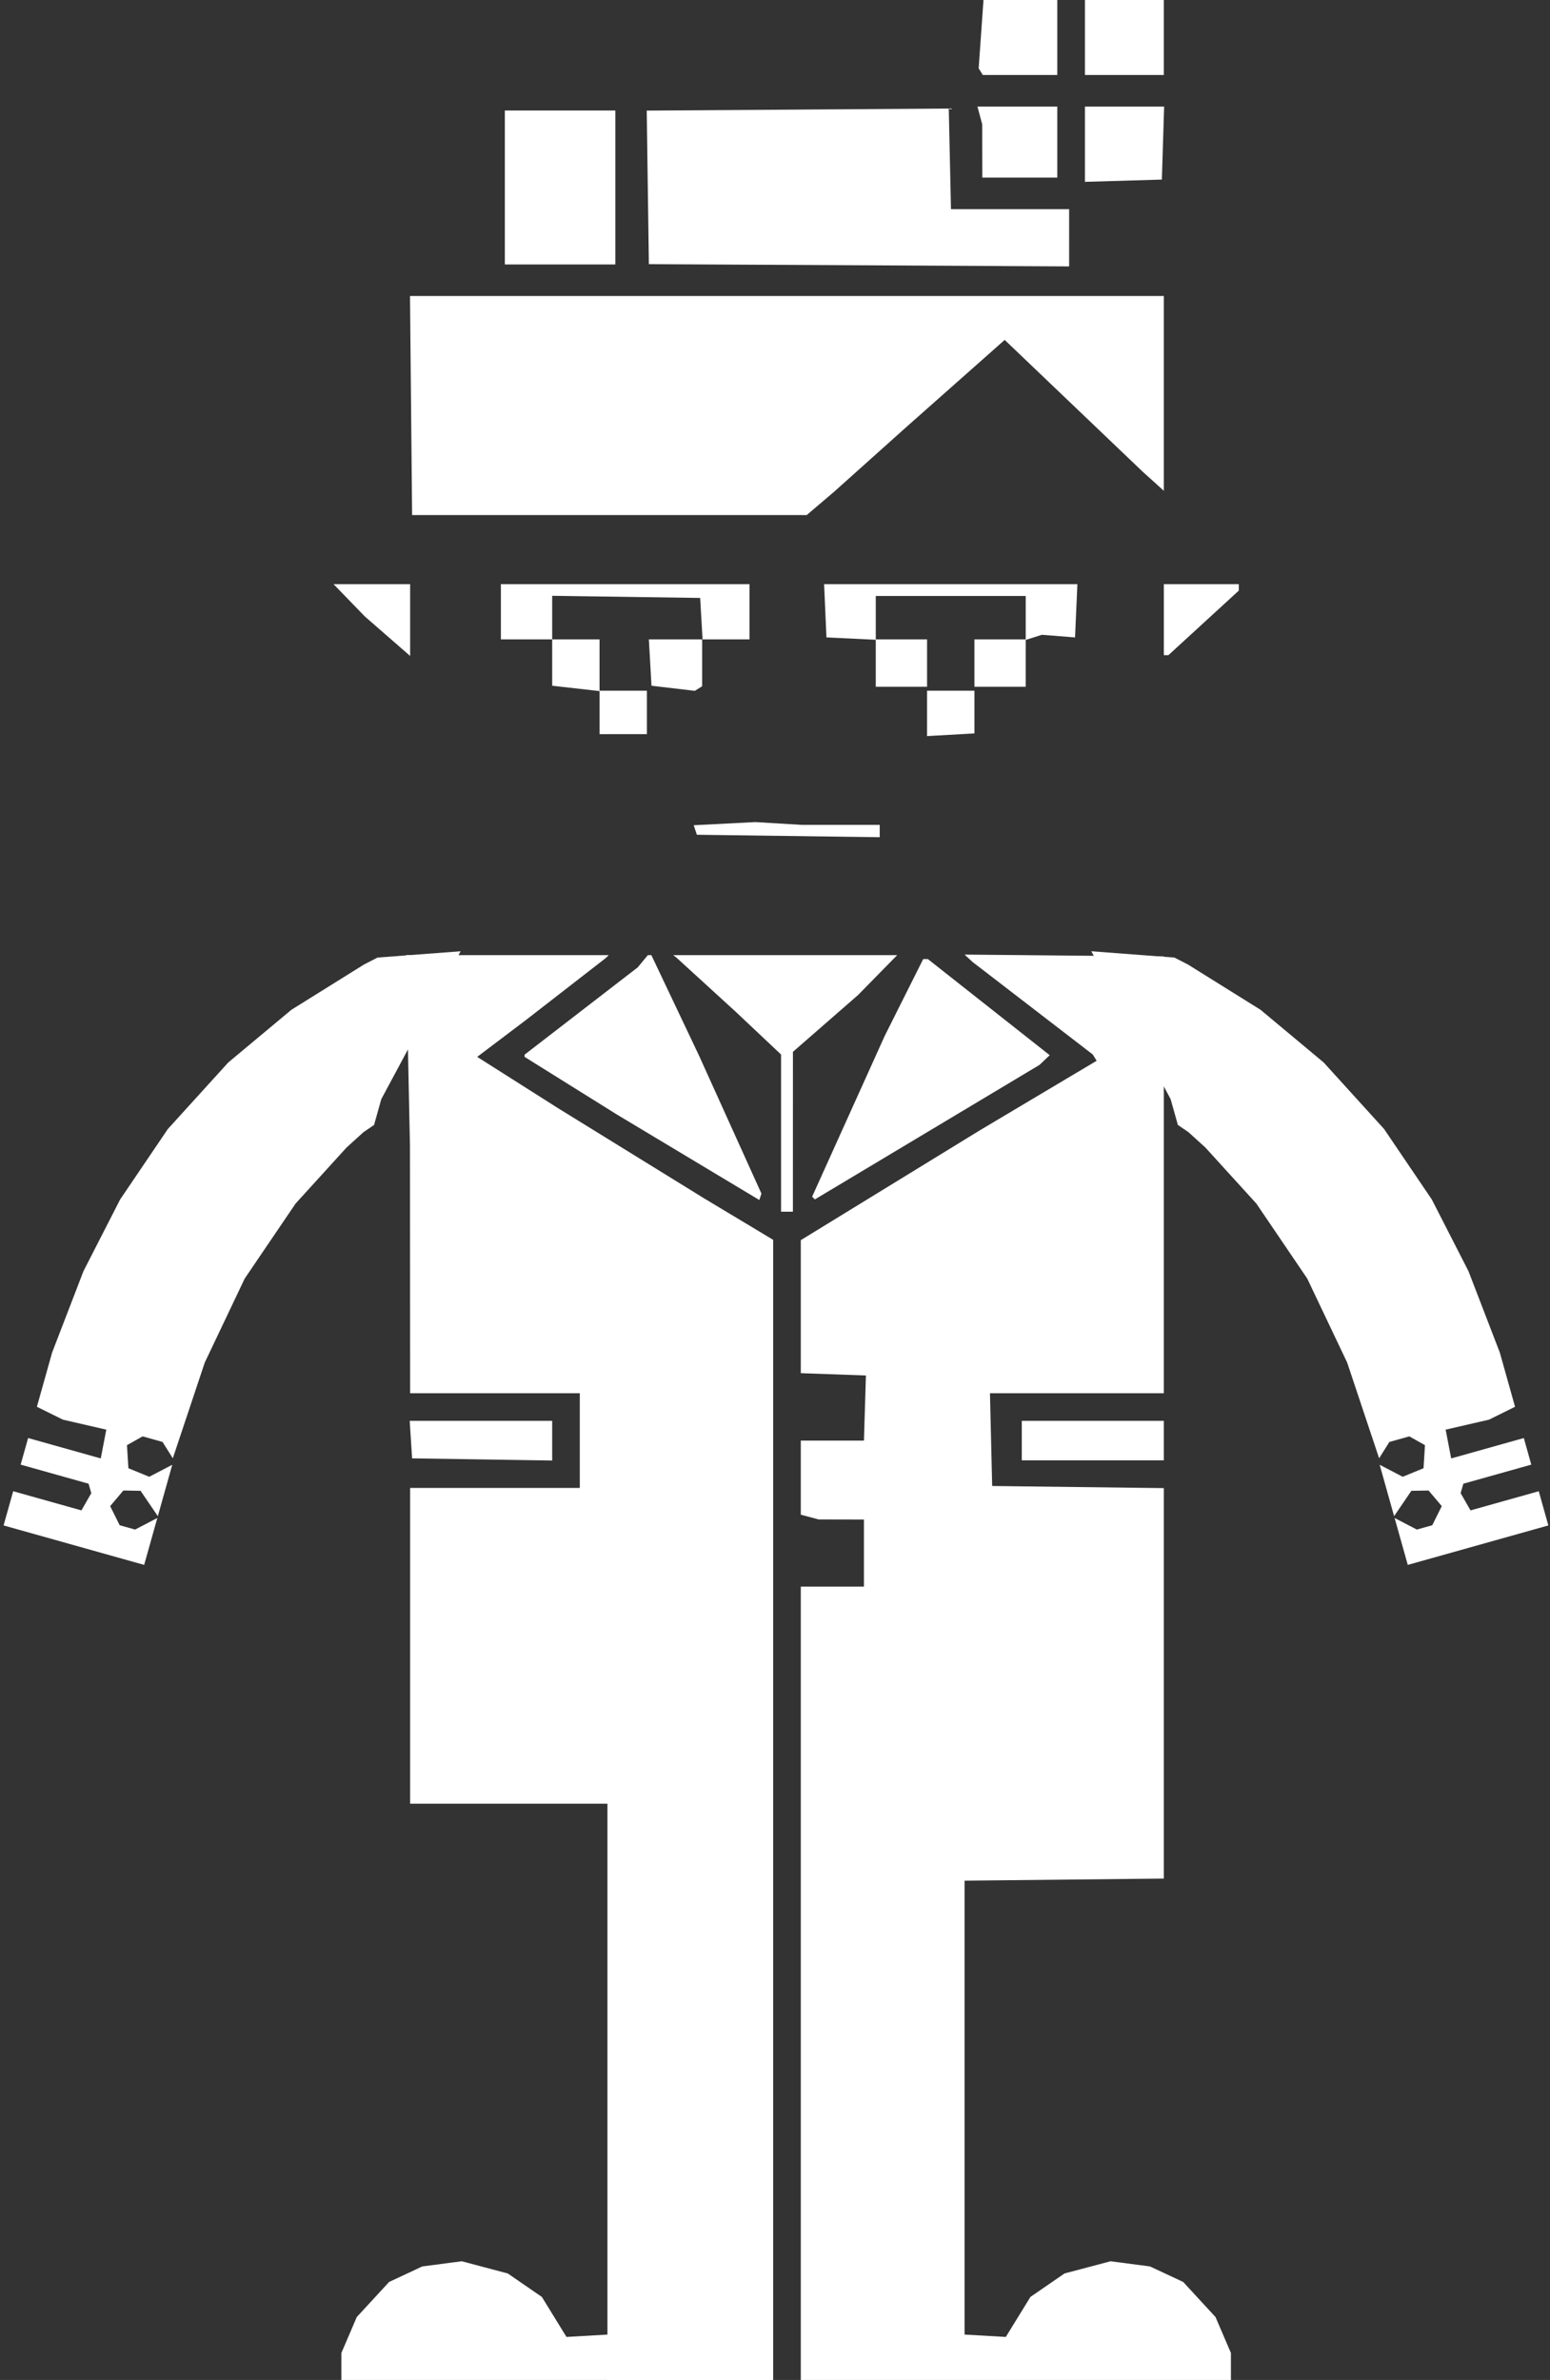 <?xml version="1.0" encoding="UTF-8"?> <svg xmlns="http://www.w3.org/2000/svg" width="327" height="502" viewBox="0 0 327 502" fill="none"><rect x="0" y="0" width="327" height="502" fill="#333333" stroke="none"/><path d="M205.156 202.892L230.536 222.42L231.357 223.748L206.821 238.353L168.942 261.585V289.644L182.678 290.128L182.507 295.955L182.262 303.864H168.942V319.487L172.688 320.492L182.262 320.514V334.667H168.942V396.688V502H259.685V496.311L256.435 488.731L249.619 481.335L242.618 478.059L234.293 476.966L224.582 479.537L217.389 484.486L212.195 492.928L203.491 492.426V396.688L245.532 396.244V313.886L209.318 313.438L208.85 293.874H245.532V238.215V201.758L203.491 201.349L205.156 202.892Z" fill="white"></path><path fill-rule="evenodd" clip-rule="evenodd" d="M206.467 14.413L206.901 15.115L207.335 15.818H223.055V0H207.484L206.467 14.413ZM228.882 15.818H245.532V0H228.882V15.818ZM136.439 23.33L136.89 55.718L225.553 56.194L225.552 44.123H200.625L200.161 22.894L136.439 23.33ZM207.214 26.224L207.237 37.463H223.055V22.478H206.21L207.214 26.224ZM228.882 38.355L245.116 37.879L245.595 22.478H228.882V38.355ZM106.504 55.778H129.814V23.31H106.504V55.778ZM86.94 108.642H170.19L176.018 103.681L191.003 90.258L211.956 71.699L241.057 99.484L245.532 103.521V62.438H86.497L86.94 108.642ZM76.95 130.013L86.524 138.36V123.211H70.368L76.95 130.013ZM105.671 134.866H116.494V144.641L126.484 145.771V154.846H136.474V145.688H126.484V134.866H116.494V125.671L147.713 126.124L148.217 134.866H153.124H158.119V123.211H105.671V134.866ZM148.129 134.866L142.553 134.864L136.89 134.862L137.444 144.643L146.578 145.716L148.129 144.757V134.866ZM174.353 134.449L184.759 134.945V144.856H195.582V134.866H184.759V125.708H216.394V134.866H205.572V144.856H216.394V134.978L219.799 133.897L226.801 134.449L227.293 123.211H173.861L174.353 134.449ZM245.532 138.196H246.495L261.35 124.573V123.211H245.532V138.196ZM195.579 155.262L205.572 154.698V145.688H195.582L195.579 155.262ZM146.349 174.066L147.018 176.075L185.592 176.594V173.993H169.186L159.368 173.401L146.349 174.066ZM86.492 241.842L85.65 201.466H128.426L127.733 202.131L110.893 215.202L100.671 222.927L117.743 233.756L148.545 252.767L163.114 261.518V502H128.149V380.454H86.524V313.854H122.322V293.874H86.524L86.492 241.842ZM134.539 204.044L110.667 222.463V222.927L130.024 235.01L160.189 253.115L160.414 252.44L160.639 251.764L147.488 222.695L137.416 201.466H136.678L134.539 204.044ZM142.718 201.998L155.205 213.406L164.779 222.43V255.579H167.277L167.282 221.862L181.013 209.888L189.276 201.466H142.024L142.718 201.998ZM186.631 218.532L171.332 252.419L171.906 252.994L219.308 224.612L221.454 222.571L195.752 202.298H194.764L186.631 218.532ZM86.94 307.61L116.494 308.065V299.701H86.432L86.94 307.61ZM215.562 308.026H245.532V299.701H215.562V308.026Z" fill="white"></path><path d="M162.76 502V396.688H128.212V492.426L119.508 492.928L114.313 484.486L107.12 479.538L97.409 476.966L89.084 478.059L82.083 481.335L75.267 488.731L72.018 496.311V502H162.76Z" fill="white"></path><path fill-rule="evenodd" clip-rule="evenodd" d="M250.631 203.453L247.763 201.977L230.234 200.65L246.966 231.843L248.494 237.284L250.717 238.799L254.288 242.037L265.058 253.878L275.786 269.689L284.213 287.411L290.95 307.594L293.117 304.151L297.321 302.971L300.625 304.827L300.319 309.695L295.921 311.494L291.067 308.964L294.111 319.806L297.751 314.457L301.384 314.392L304.166 317.687L302.161 321.716L298.906 322.63L294.217 320.186L296.996 330.083L326.652 321.758L324.627 314.544L310.23 318.586L308.148 314.946L308.719 312.957L323.052 308.933L321.477 303.323L306.151 307.625L304.984 301.556L314.135 299.447L319.626 296.732L316.412 285.289L309.799 268.122L302.063 253.001L292 238.145L279.252 224.105L265.931 212.992L250.631 203.453Z" fill="white"></path><path fill-rule="evenodd" clip-rule="evenodd" d="M76.777 203.453L79.645 201.977L97.174 200.65L80.442 231.843L78.915 237.284L76.692 238.799L73.12 242.037L62.351 253.878L51.622 269.689L43.196 287.411L36.458 307.594L34.291 304.151L30.087 302.971L26.784 304.827L27.089 309.695L31.488 311.494L36.342 308.964L33.298 319.806L29.657 314.457L26.025 314.392L23.242 317.687L25.247 321.716L28.502 322.63L33.191 320.186L30.412 330.083L0.756 321.758L2.782 314.544L17.178 318.586L19.261 314.946L18.689 312.957L4.357 308.933L5.932 303.323L21.258 307.625L22.425 301.556L13.273 299.447L7.782 296.732L10.996 285.289L17.609 268.122L25.346 253.001L35.408 238.145L48.157 224.105L61.477 212.992L76.777 203.453Z" fill="white"></path></svg> 